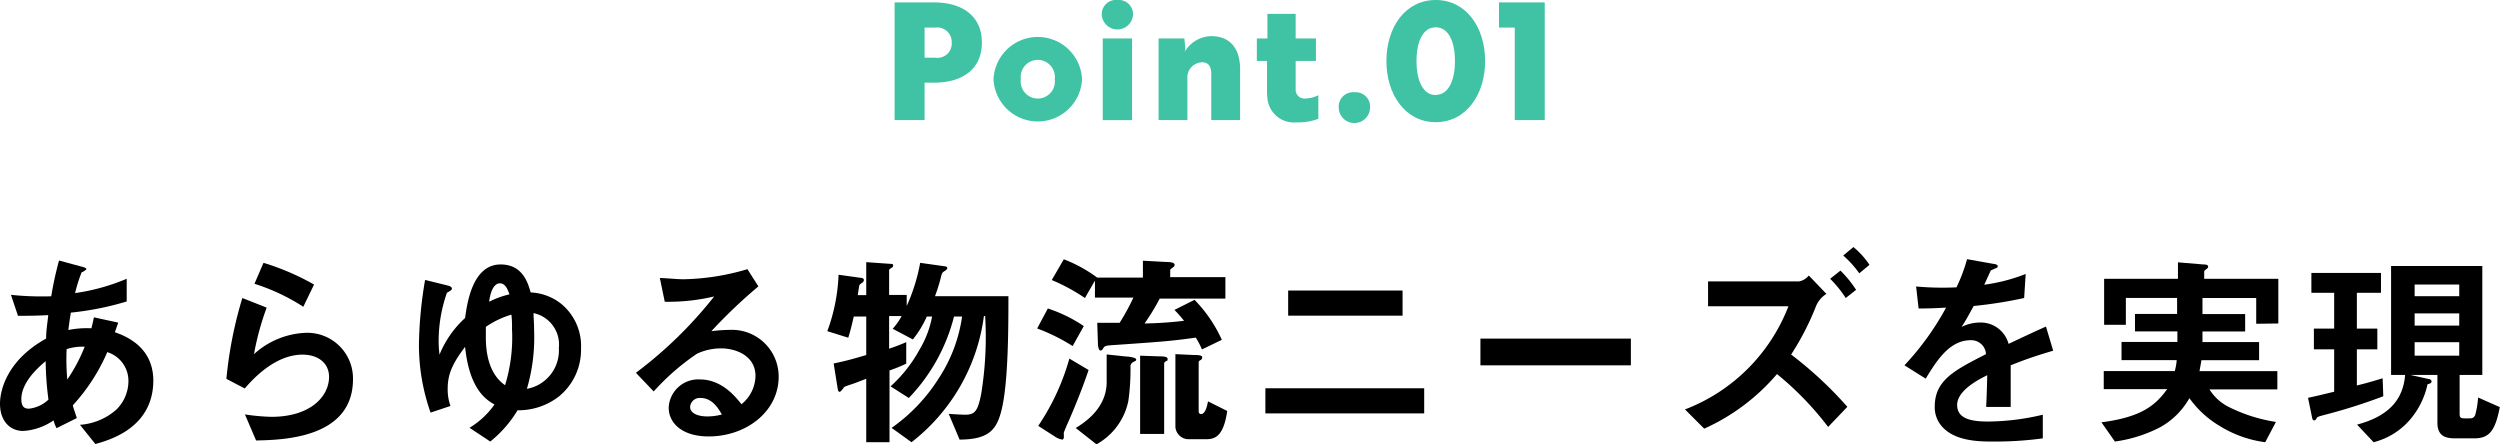 <svg xmlns="http://www.w3.org/2000/svg" viewBox="0 0 260.06 46.22"><defs><style>.cls-1{fill:#3fc3a4;}</style></defs><title>ser_point_01</title><g id="Layer_2" data-name="Layer 2"><g id="Layer_1-2" data-name="Layer 1"><path class="cls-1" d="M96.18,8.6v3.89H93.06V.25h4.08c2.94,0,5,1.4,5,4.17s-2,4.18-5,4.18Zm0-5.73V6H97.3A1.48,1.48,0,0,0,99,4.42a1.5,1.5,0,0,0-1.7-1.55Z"/><path class="cls-1" d="M112.56,8.24a4.61,4.61,0,0,1-9.21,0,4.61,4.61,0,0,1,9.21,0Zm-2.84,0a1.78,1.78,0,1,0-3.53,0,1.78,1.78,0,1,0,3.53,0Z"/><path class="cls-1" d="M116.24,0a1.48,1.48,0,0,1,1.62,1.56,1.63,1.63,0,0,1-3.25,0A1.48,1.48,0,0,1,116.24,0Zm1.52,4v8.5h-3.05V4Z"/><path class="cls-1" d="M123.2,4l.09.87a1,1,0,0,1-.07.55h0A3.28,3.28,0,0,1,126,3.76c1.81,0,3,1.12,3,3.43v5.3h-3V7.65c0-.66-.27-1.17-.91-1.17a1.58,1.58,0,0,0-1.57,1.75v4.26h-3V4Z"/><path class="cls-1" d="M131.84,4V1.44h2.94V4h2.11V6.34h-2.11V9.25a.92.92,0,0,0,1,1,3.48,3.48,0,0,0,1.36-.34v2.45a6,6,0,0,1-2.28.37,2.77,2.77,0,0,1-3-2.33,8.15,8.15,0,0,1-.06-.9V6.34h-1.06V4Z"/><path class="cls-1" d="M140.89,9.6a1.49,1.49,0,0,1,1.63,1.57,1.63,1.63,0,0,1-3.26,0A1.49,1.49,0,0,1,140.89,9.6Z"/><path class="cls-1" d="M149.35,0c3.16,0,5.14,2.84,5.14,6.35s-2,6.36-5.14,6.36-5.13-2.84-5.13-6.36S146.19,0,149.35,0Zm0,9.87c1.29,0,2-1.43,2-3.52s-.7-3.51-2-3.51-2,1.42-2,3.51S148.06,9.89,149.35,9.89Z"/><path class="cls-1" d="M160.69.25V12.49h-3.12V2.87h-1.64V.25Z"/><path d="M9.92,46.19l-1.6-2a6.39,6.39,0,0,0,3.76-1.56,4.17,4.17,0,0,0,1.28-3,3.13,3.13,0,0,0-2.2-3,19.79,19.79,0,0,1-3.59,5.54c.15.53.2.62.42,1.32L5.88,44.54a4.16,4.16,0,0,1-.31-.81,6.26,6.26,0,0,1-3.15,1.1C1,44.83,0,43.75,0,42c0-1.5.81-4.58,4.8-6.78,0-.85.11-1.4.22-2.44-1.39.07-2,.07-3.15.07l-.73-2.18a30.42,30.42,0,0,0,4.19.15,36.41,36.41,0,0,1,.81-3.72l2.29.62C9,27.84,9,28,9,28s-.27.26-.51.33a15.7,15.7,0,0,0-.68,2.16A21.67,21.67,0,0,0,13.18,29v2.36a30.66,30.66,0,0,1-5.81,1.16c-.13.82-.15.93-.26,1.81a9.61,9.61,0,0,1,2.4-.18c.11-.44.17-.72.26-1.14l2.53.55-.35,1c2.46.84,4,2.46,4,5.06C15.91,44.5,11.44,45.76,9.92,46.19ZM4.75,37.57c-2,1.65-2.53,3-2.53,3.94s.44,1,.82,1a3.51,3.51,0,0,0,2-.94A32.67,32.67,0,0,1,4.75,37.57Zm2.18-1.25A23.82,23.82,0,0,0,7,39.48a17.41,17.41,0,0,0,1.81-3.41A5.18,5.18,0,0,0,6.93,36.32Z"/><path d="M26.64,45.82l-1.16-2.71a21.3,21.3,0,0,0,2.75.25c4.09,0,6-2.14,6-4.16,0-1.41-1.12-2.31-2.77-2.31s-3.74.88-6,3.52l-1.91-1A42.76,42.76,0,0,1,25.21,31l2.53,1a28.61,28.61,0,0,0-1.32,4.84,8.48,8.48,0,0,1,5.42-2.22,4.75,4.75,0,0,1,4.88,4.82C36.72,45.62,29.37,45.76,26.64,45.82Zm4.91-13.91a21,21,0,0,0-5.08-2.39l.94-2.18a25.87,25.87,0,0,1,5.26,2.26Z"/><path d="M44.79,42.92a21.13,21.13,0,0,1-1.21-7.11,42.87,42.87,0,0,1,.64-6.69l2.31.57c.35.09.48.18.48.35s-.46.36-.52.42a15.13,15.13,0,0,0-.86,5,11,11,0,0,0,.09,1.43,10.54,10.54,0,0,1,2.66-3.81c.2-1.41.72-5.57,3.7-5.57,2.33,0,2.86,2,3.12,2.91a5.51,5.51,0,0,1,3.12,1.14,5.66,5.66,0,0,1,2.12,4.69,6.25,6.25,0,0,1-2.31,5,6.88,6.88,0,0,1-4.29,1.43A12.37,12.37,0,0,1,51,45.93L48.84,44.5a8.61,8.61,0,0,0,2.6-2.42c-.84-.48-2.6-1.54-3.06-6C47,37.9,46.57,39,46.57,40.45a5.11,5.11,0,0,0,.29,1.78Zm8.47-8.72a10.67,10.67,0,0,0-.06-1.47A9.38,9.38,0,0,0,50.54,34c0,.28,0,.7,0,1.12,0,1.91.46,3.89,2,4.95A16.94,16.94,0,0,0,53.26,34.2ZM52,29.47c-.38,0-.91.35-1.12,1.92A9.08,9.08,0,0,1,53,30.62C52.87,30.29,52.63,29.47,52,29.47Zm6.14,6.67a3.34,3.34,0,0,0-2.64-3.57c0,.51.06.93.06,1.81a19,19,0,0,1-.75,6.07A4.06,4.06,0,0,0,58.13,36.14Z"/><path d="M73.72,45.4c-2.75,0-4.16-1.38-4.16-3a3.08,3.08,0,0,1,3.24-2.93c2.29,0,3.72,1.81,4.33,2.58a3.87,3.87,0,0,0,1.46-2.93c0-2.18-2.14-2.88-3.57-2.88a5.94,5.94,0,0,0-2.51.55A24.45,24.45,0,0,0,68,40.72l-1.85-1.94a43.74,43.74,0,0,0,8.14-7.94,20.8,20.8,0,0,1-5.14.55l-.51-2.47c.53,0,1.78.13,2.46.13A24.69,24.69,0,0,0,77.75,28l1.14,1.79A54.12,54.12,0,0,0,74,34.45a17.83,17.83,0,0,1,2.13-.14A4.86,4.86,0,0,1,81,39.18C81,42.83,77.6,45.4,73.72,45.4Zm-.83-4a1,1,0,0,0-1.1.92c0,.77,1,1,1.8,1a6.12,6.12,0,0,0,1.5-.2C74.8,42.61,74.14,41.4,72.89,41.4Z"/><path d="M104.22,42.5c-.51,2.18-1.3,3.21-4.4,3.23l-1.13-2.68c.75.06,1.54.09,1.72.09,1,0,1.3-.38,1.65-2.12a36.8,36.8,0,0,0,.42-8.14h-.13A19.84,19.84,0,0,1,94.82,46l-2.07-1.49a18,18,0,0,0,4.84-5.06,15.72,15.72,0,0,0,2.49-6.52h-.84a18.91,18.91,0,0,1-4.7,8.47l-1.9-1.21a14.36,14.36,0,0,0,3-3.8,10.34,10.34,0,0,0,1.32-3.46h-.55a10.84,10.84,0,0,1-1.45,2.38L92.86,34.2a6.53,6.53,0,0,0,.93-1.32h-1.3v3.39a18.74,18.74,0,0,0,1.78-.68l0,2.24a17.53,17.53,0,0,1-1.74.71V46H90.11V39.4c-.66.26-1.58.61-1.71.63a6.12,6.12,0,0,0-.58.22c-.15.22-.37.51-.48.51s-.18-.13-.2-.33l-.42-2.62c1.24-.26,2-.46,3.39-.88v-4h-1.3c-.24,1.08-.37,1.54-.57,2.2l-2.18-.68a18.88,18.88,0,0,0,1.17-5.87l2.38.33c.13,0,.26.11.26.22a.37.37,0,0,1-.13.24c-.29.22-.31.22-.35.33s-.14.9-.16,1h.88V27.27l2.56.18c.1,0,.24,0,.24.17s-.11.2-.18.25-.24.13-.24.24v2.57h1.83v1.15a19,19,0,0,0,1.4-4.49l2.62.37c.11,0,.2.09.2.18s-.13.22-.24.28c-.27.18-.29.2-.38.49a17.1,17.1,0,0,1-.66,2.15h7.64C104.9,34.27,104.88,39.66,104.22,42.5Z"/><path d="M111.58,36a19.22,19.22,0,0,0-3.69-1.83L109,32.09a14.94,14.94,0,0,1,3.74,1.83ZM111,44.17c-.11.27-.31.73-.33.81s0,.4,0,.49-.06.26-.17.26a1.93,1.93,0,0,1-.71-.28L108,44.3a24,24,0,0,0,3.24-7l2,1.19C112.51,40.67,111.47,43.14,111,44.17Zm9.64-13.11a22.84,22.84,0,0,1-1.58,2.59,40.27,40.27,0,0,0,4.11-.28,12.74,12.74,0,0,0-1-1.13l2.09-1.05a14.44,14.44,0,0,1,2.84,4.16l-2.07,1a8,8,0,0,0-.64-1.23c-2.5.35-3.38.42-8.47.77-.81.05-1,.07-1.14.31s-.2.26-.33.26-.24-.39-.24-.74l-.07-2.14c.84,0,1.34,0,2.33,0a23.7,23.7,0,0,0,1.43-2.62h-4V29.19L112.86,31a19.88,19.88,0,0,0-3.45-1.87l1.25-2.16a14.73,14.73,0,0,1,3.48,1.91h4.75V27.12l2.38.13c.72,0,.92.13.92.31a.33.33,0,0,1-.18.26c-.22.16-.28.2-.28.29v.72h5.74v2.23Zm-2.82,6.64a.52.52,0,0,0-.22.51,23.69,23.69,0,0,1-.22,3.47,6.68,6.68,0,0,1-3.32,4.54l-2.16-1.7c1.85-1.1,3.22-2.68,3.22-4.77V36.87l2.07.22c.26,0,1,.11,1,.3S118.12,37.5,117.83,37.7Zm3.44-.11s-.16.11-.16.2v7.35H118.6V37l2,.07c.31,0,.86,0,.86.26S121.42,37.48,121.27,37.59Zm4.15,8.1h-1.73a1.38,1.38,0,0,1-1.41-1.28V36.84l1.93.09c.36,0,.86,0,.86.24a.35.35,0,0,1-.17.29c-.07,0-.2.13-.2.22v5.08c0,.18.06.31.26.31.42,0,.62-.81.71-1.32l2,1C127.27,45.51,126.3,45.69,125.42,45.69Z"/><path d="M131.63,43V40.39h16.52V43ZM134,32.84V30.22h11.9v2.62Z"/><path d="M154,38V35.22h15.65V38Z"/><path d="M190.17,44.41a32.34,32.34,0,0,0-5.32-5.5,21.52,21.52,0,0,1-7.57,5.68l-2-2a18.69,18.69,0,0,0,10.76-10.73h-8.36V29.27h9.48a1.69,1.69,0,0,0,1-.61l1.83,1.91A2.78,2.78,0,0,0,188.85,32a28.14,28.14,0,0,1-2.53,4.88,40.18,40.18,0,0,1,5.85,5.44ZM192,31a11.9,11.9,0,0,0-1.62-2l1.07-.85a11.77,11.77,0,0,1,1.63,2Zm1.41-2.57a10.72,10.72,0,0,0-1.67-1.85l1.06-.88a8.33,8.33,0,0,1,1.67,1.85Z"/><path d="M209.16,38c0,.85,0,3.58,0,4.33h-2.55c.06-1.25.09-2.33.11-3.3-.84.42-3.13,1.56-3.13,3.1s1.7,1.72,3.3,1.72a25.21,25.21,0,0,0,5.61-.71V45.6a36.37,36.37,0,0,1-5.23.33c-1.23,0-3.79,0-5.17-1.47a3,3,0,0,1-.84-2.16c0-2.73,2-3.76,5.33-5.46A1.53,1.53,0,0,0,205,35.39c-2.15,0-3.47,2-4.68,4L198.11,38A28.9,28.9,0,0,0,202.44,32c-1.25.07-1.93.09-2.86.09l-.26-2.29a30.25,30.25,0,0,0,4.2.09,16.76,16.76,0,0,0,1.1-2.93l2.75.49c.07,0,.44.06.44.22s-.08.19-.22.24l-.5.22s-.57,1.25-.68,1.49a18.45,18.45,0,0,0,4.31-1.12L210.56,31a45.3,45.3,0,0,1-5.25.83c-.71,1.3-.89,1.61-1.26,2.18a4.32,4.32,0,0,1,1.89-.46,3,3,0,0,1,3,2.22c2.57-1.21,2.86-1.34,3.89-1.8l.75,2.51C211.84,37,210.78,37.35,209.16,38Z"/><path d="M234.7,33.68V31h-5.59v1.67h4.44v1.81h-4.44v1.1H235v1.89h-6c-.07.44-.11.64-.2,1.14h8.1v1.9h-7.06a5,5,0,0,0,2,1.82,16.47,16.47,0,0,0,4.91,1.56L235.64,46A11.82,11.82,0,0,1,231,44.37a10.43,10.43,0,0,1-3.25-2.95,7.88,7.88,0,0,1-3,3A14.43,14.43,0,0,1,220,45.93l-1.4-2c4.29-.55,5.67-1.85,6.84-3.45h-6.6V38.6h7.39a6.08,6.08,0,0,0,.2-1.14h-5.74V35.57h5.81v-1.1h-4.41V32.66h4.38c0-.83,0-.88,0-1.67h-5.33v2.8h-2.26V29h7.68V27.29l2.64.22c.37,0,.5.07.5.22s-.06.16-.19.27-.22.15-.22.28V29H237v4.65Z"/><path d="M242.07,43.09c-.91.24-1,.27-1.06.38s-.13.26-.29.26-.19-.22-.22-.35l-.41-2c.85-.17,1.45-.33,2.72-.63V36.34H240.7V34.18h2.11V30.46h-2.37V28.39h7.24v2.07h-2.51v3.72h2.13v2.16h-2.13V40.1c.81-.2,1.45-.37,2.68-.75l.07,1.87A58.3,58.3,0,0,1,242.07,43.09Zm15.31,2.51h-2c-1.08,0-1.83-.31-1.83-1.63V39h-2.83l1.89.42c.13,0,.33.09.33.26s-.22.25-.42.29a8.31,8.31,0,0,1-1.74,3.59A7.37,7.37,0,0,1,246.91,46l-1.72-1.83c3.32-.88,4.8-2.62,5-5.17h-1.46V27.67h9.49V39h-2.36v4c0,.41.07.52.51.52h.46c.29,0,.46,0,.64-.32a9,9,0,0,0,.31-1.85l2.26,1C259.56,44.87,258.9,45.6,257.38,45.6Zm-1.56-16h-4.64v1.21h4.64Zm0,3h-4.64v1.27h4.64Zm0,3h-4.64V37h4.64Z"/></g></g></svg>
